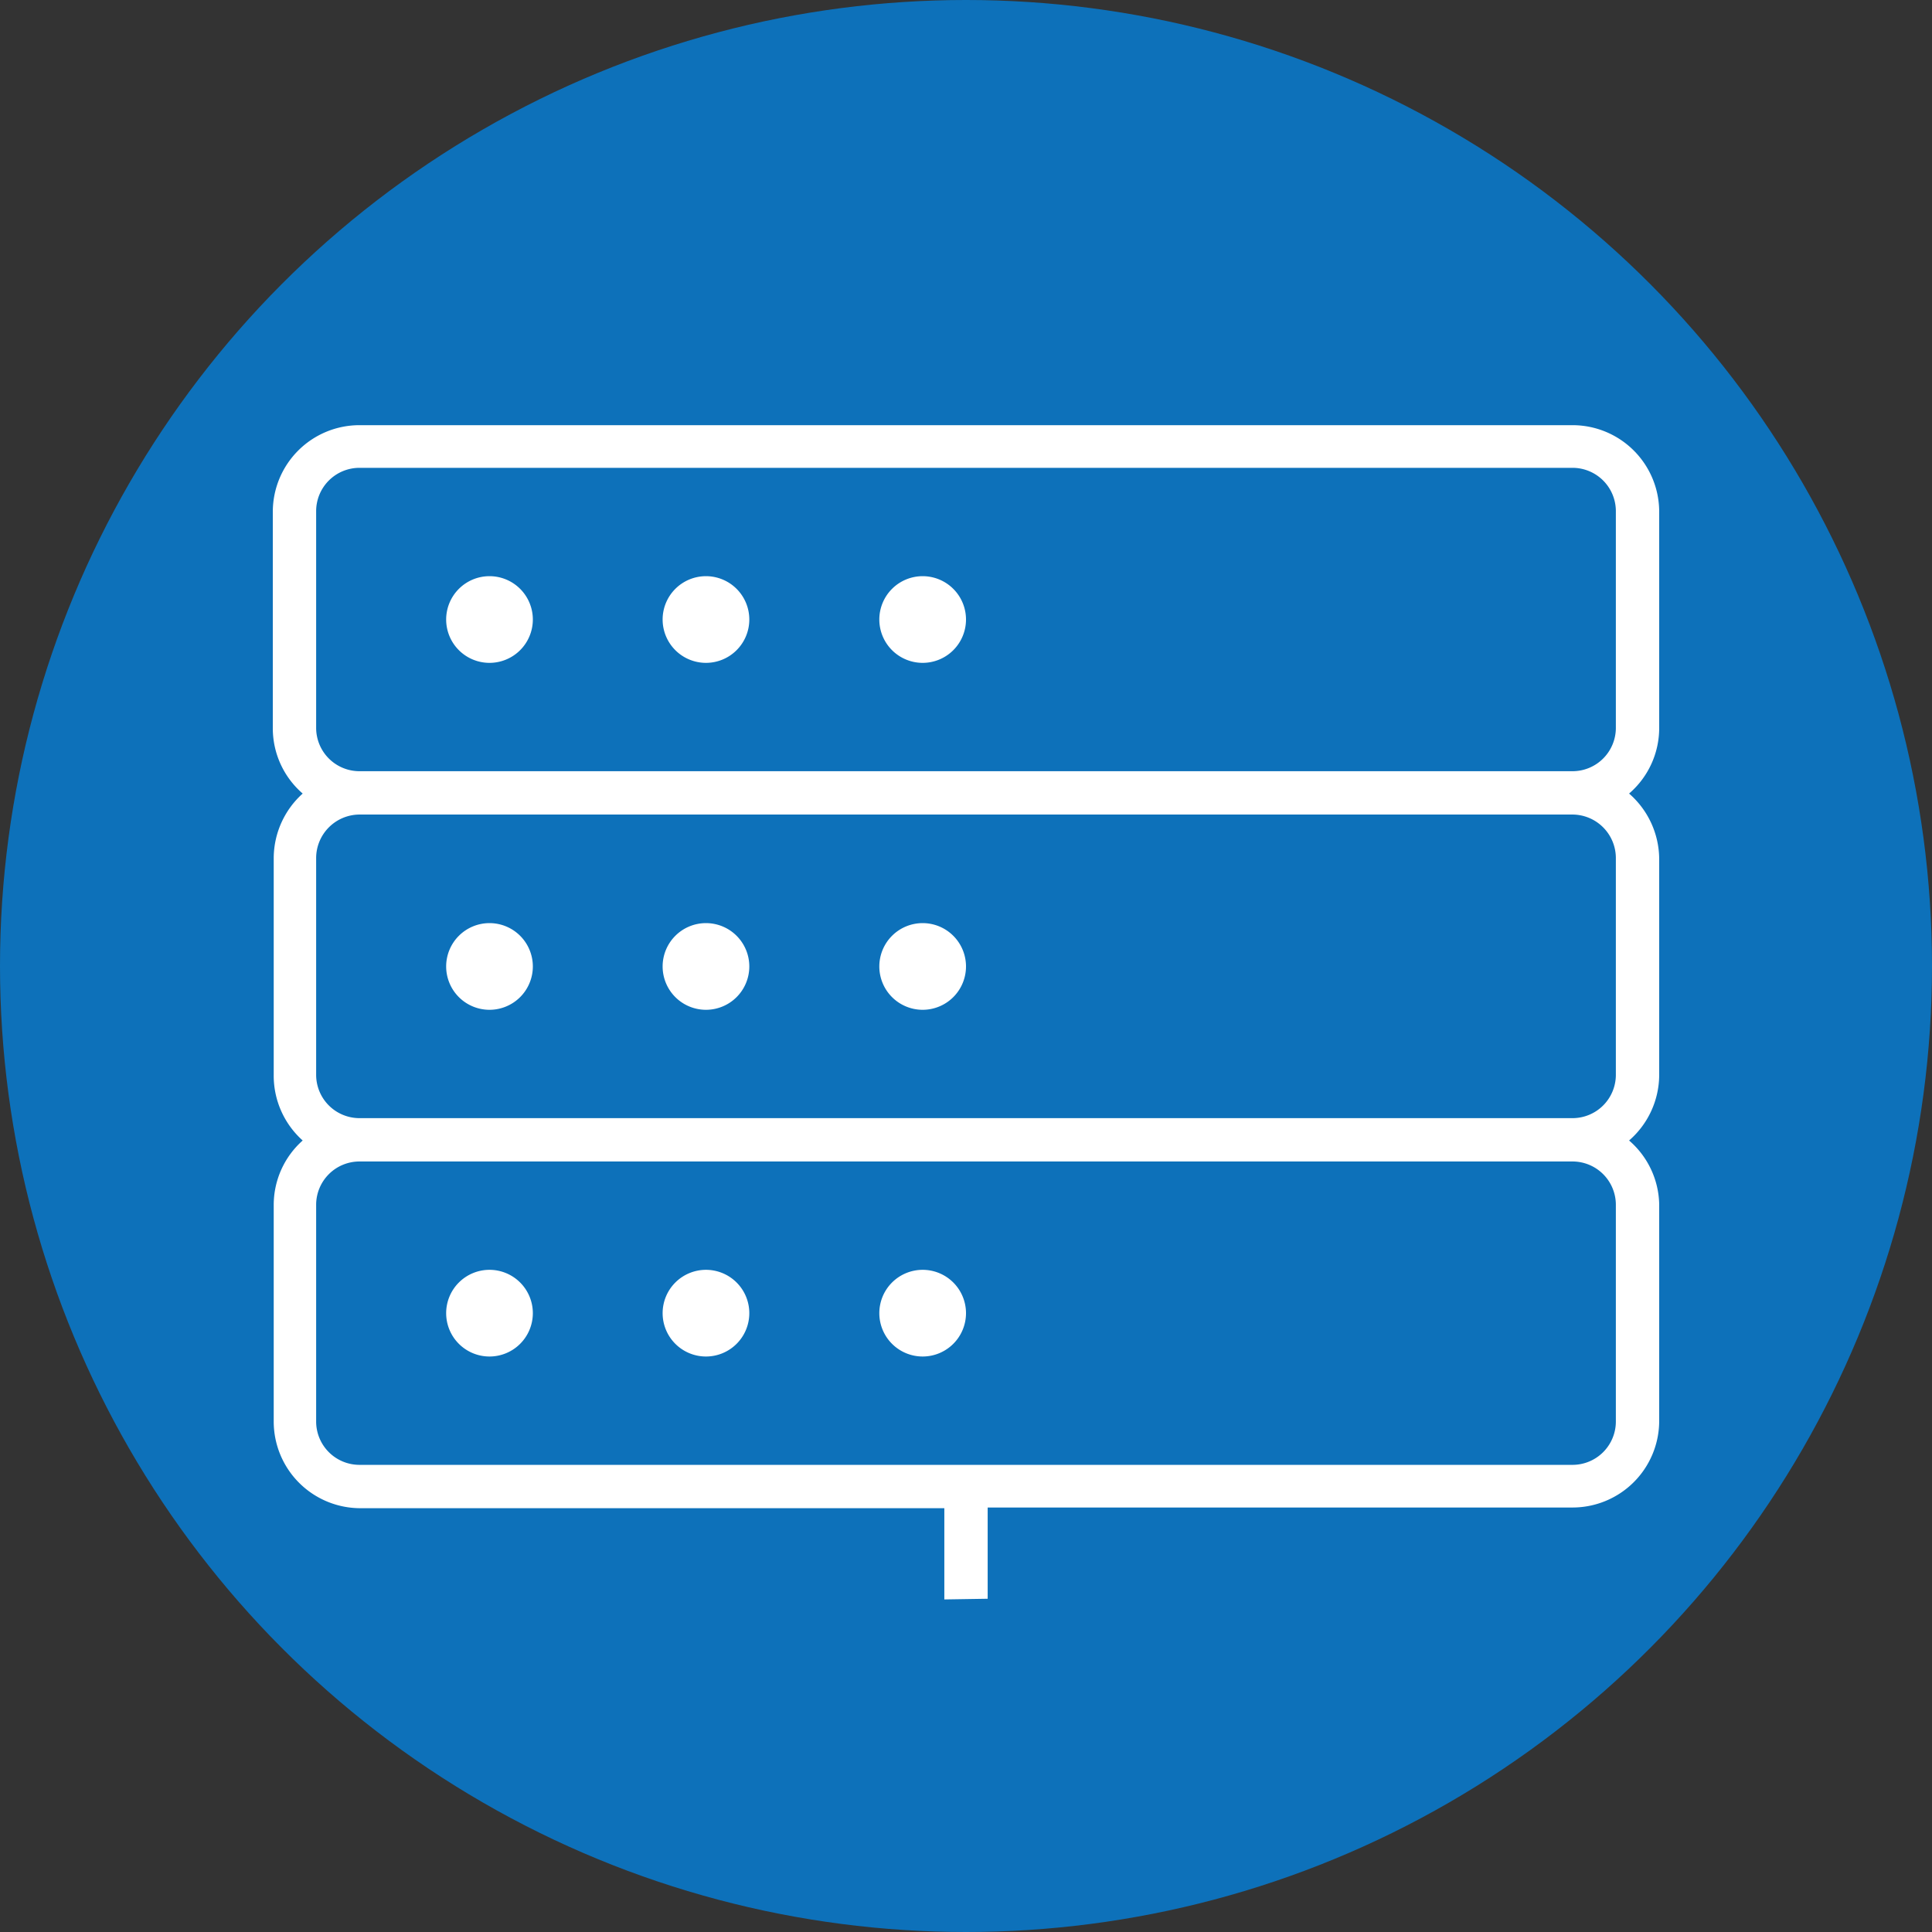 <svg xmlns="http://www.w3.org/2000/svg" viewBox="0 0 84.7 84.7"><rect x="0" y="0" width="84.7" height="84.7" fill="#333333" stroke="none"/><defs><style>.cls-1{fill:#0d71ba;}.cls-2{fill:#fff;}</style></defs><g id="Layer_2" data-name="Layer 2"><g id="blue_icon_bg" data-name="blue icon bg"><circle class="cls-1" cx="42.35" cy="42.35" r="42.35"/></g><g id="data"><path class="cls-2" d="M13.86,62.32v-9.5a1.9,1.9,0,0,1,1.9-1.9H68.94a1.9,1.9,0,0,1,1.9,1.9v9.5a1.9,1.9,0,0,1-1.9,1.9H15.76a1.9,1.9,0,0,1-1.9-1.9m0-15.2v-9.5a1.91,1.91,0,0,1,1.9-1.91H68.94a1.91,1.91,0,0,1,1.9,1.91v9.5a1.9,1.9,0,0,1-1.9,1.9H15.76a1.9,1.9,0,0,1-1.9-1.9m0-15.21v-9.5a1.9,1.9,0,0,1,1.9-1.9H68.94a1.9,1.9,0,0,1,1.9,1.9v9.5a1.9,1.9,0,0,1-1.9,1.9H15.76a1.9,1.9,0,0,1-1.9-1.9M43.3,70.09v-4H68.94a3.8,3.8,0,0,0,3.8-3.8v-9.5A3.79,3.79,0,0,0,71.42,50a3.82,3.82,0,0,0,1.32-2.85v-9.5a3.83,3.83,0,0,0-1.32-2.86,3.79,3.79,0,0,0,1.32-2.85v-9.5a3.8,3.8,0,0,0-3.8-3.8H15.76a3.8,3.8,0,0,0-3.8,3.8v9.5a3.78,3.78,0,0,0,1.31,2.85A3.82,3.82,0,0,0,12,37.62v9.5A3.81,3.81,0,0,0,13.27,50,3.78,3.78,0,0,0,12,52.82v9.5a3.8,3.8,0,0,0,3.8,3.8H41.4v4Z"/><path class="cls-2" d="M23.36,27.16a1.9,1.9,0,1,1-1.9-1.9,1.9,1.9,0,0,1,1.9,1.9"/><path class="cls-2" d="M32.85,27.16a1.9,1.9,0,1,1-1.9-1.9,1.9,1.9,0,0,1,1.9,1.9"/><path class="cls-2" d="M42.35,27.16a1.9,1.9,0,1,1-1.9-1.9,1.9,1.9,0,0,1,1.9,1.9"/><path class="cls-2" d="M23.36,42.37a1.9,1.9,0,1,1-1.9-1.9,1.9,1.9,0,0,1,1.9,1.9"/><path class="cls-2" d="M32.85,42.37a1.9,1.9,0,1,1-1.9-1.9,1.9,1.9,0,0,1,1.9,1.9"/><path class="cls-2" d="M42.35,42.37a1.9,1.9,0,1,1-1.9-1.9,1.9,1.9,0,0,1,1.9,1.9"/><path class="cls-2" d="M23.36,57.57a1.9,1.9,0,1,1-1.9-1.9,1.9,1.9,0,0,1,1.9,1.9"/><path class="cls-2" d="M32.85,57.57a1.9,1.9,0,1,1-1.9-1.9,1.9,1.9,0,0,1,1.9,1.9"/><path class="cls-2" d="M42.35,57.57a1.9,1.9,0,1,1-1.9-1.9,1.9,1.9,0,0,1,1.9,1.9"/></g></g></svg>